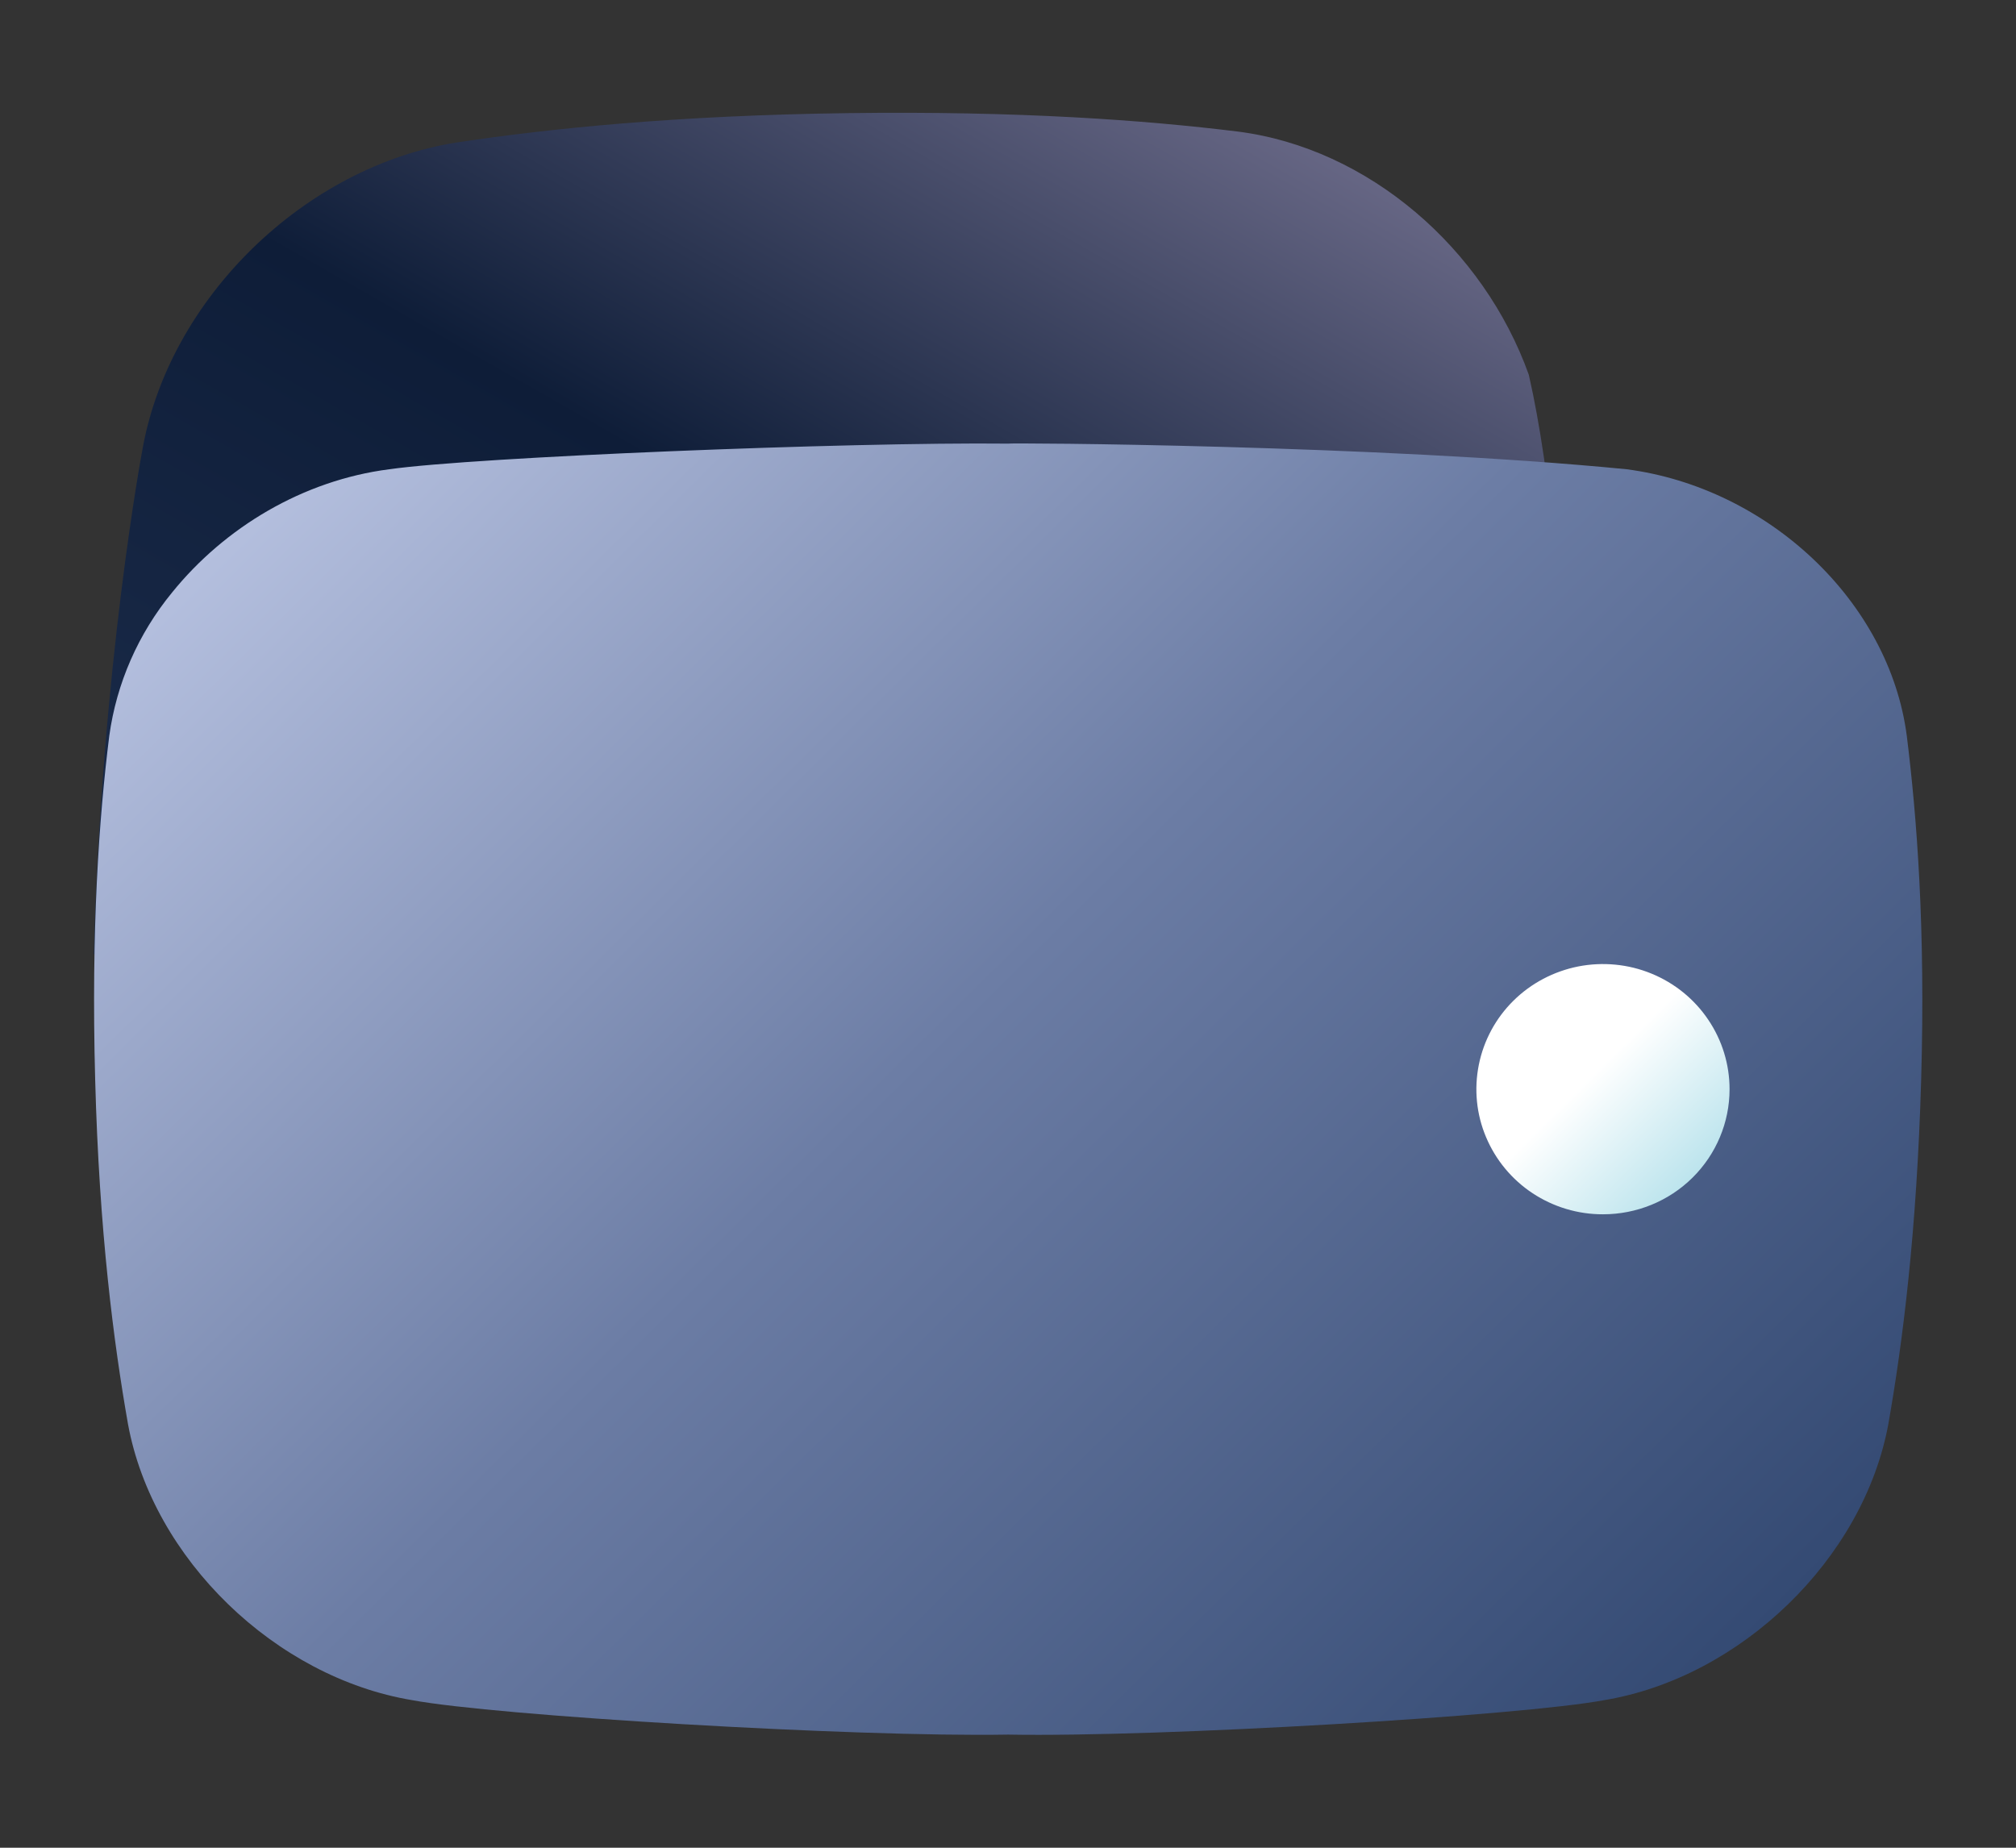 <svg width="24" height="22" viewBox="0 0 24 22" fill="none" xmlns="http://www.w3.org/2000/svg">
<rect x="0" y="0" width="24" height="22" fill="#333333" stroke="none"/>
<g clip-path="url(#clip0_10_2009)">
<path d="M18.2 4.462C17.663 2.96 16.293 1.764 14.733 1.566C13.636 1.431 12.139 1.32 10.092 1.347C8.046 1.374 6.546 1.53 5.446 1.695C3.628 1.978 2.005 3.558 1.693 5.368C1.693 5.368 1.211 7.921 1.117 11.36H18.738C18.738 11.36 18.738 6.806 18.2 4.462Z" fill="url(#paint0_linear_10_2009)"/>
<path d="M22.7 8.762C22.492 7.162 21.051 5.808 19.364 5.587C16.392 5.296 12.001 5.271 12 5.282C10.101 5.262 5.654 5.442 4.636 5.587C3.605 5.719 2.673 6.282 2.049 7.054C1.646 7.545 1.387 8.135 1.301 8.761C1.18 9.727 1.084 11.048 1.133 12.855C1.181 14.662 1.353 15.987 1.524 16.957C1.819 18.562 3.28 19.973 4.907 20.243C5.892 20.428 10.172 20.685 12.002 20.653C13.83 20.686 18.111 20.428 19.097 20.243C20.723 19.973 22.184 18.562 22.48 16.957C22.651 15.987 22.819 14.663 22.871 12.855C22.923 11.047 22.82 9.729 22.7 8.762Z" fill="url(#paint1_linear_10_2009)"/>
<path d="M19.084 14.458C18.785 14.459 18.494 14.371 18.246 14.208C17.998 14.044 17.805 13.811 17.691 13.539C17.576 13.267 17.547 12.967 17.605 12.678C17.663 12.389 17.806 12.123 18.017 11.915C18.228 11.706 18.497 11.565 18.789 11.507C19.081 11.45 19.385 11.479 19.66 11.592C19.936 11.705 20.171 11.896 20.336 12.141C20.502 12.386 20.59 12.674 20.59 12.969C20.59 13.364 20.431 13.743 20.149 14.022C19.866 14.302 19.483 14.458 19.084 14.458Z" fill="url(#paint2_linear_10_2009)"/>
</g>
<defs>
<linearGradient id="paint0_linear_10_2009" x1="6.519" y1="14.441" x2="14.225" y2="0.939" gradientUnits="userSpaceOnUse">
<stop stop-color="#1C2D4C"/>
<stop offset="0.54" stop-color="#0E1D38"/>
<stop offset="1" stop-color="#666684"/>
</linearGradient>
<linearGradient id="paint1_linear_10_2009" x1="19.865" y1="20.505" x2="4.317" y2="4.776" gradientUnits="userSpaceOnUse">
<stop stop-color="#344A73"/>
<stop offset="0.54" stop-color="#6C7DA5"/>
<stop offset="1" stop-color="#B4BFDE"/>
</linearGradient>
<linearGradient id="paint2_linear_10_2009" x1="20.149" y1="14.022" x2="18.043" y2="11.891" gradientUnits="userSpaceOnUse">
<stop stop-color="#BCE4ED"/>
<stop offset="0.57" stop-color="white"/>
<stop offset="1" stop-color="white"/>
</linearGradient>
<clipPath id="clip0_10_2009">
<rect width="24" height="22" fill="white"/>
</clipPath>
</defs>
</svg>
